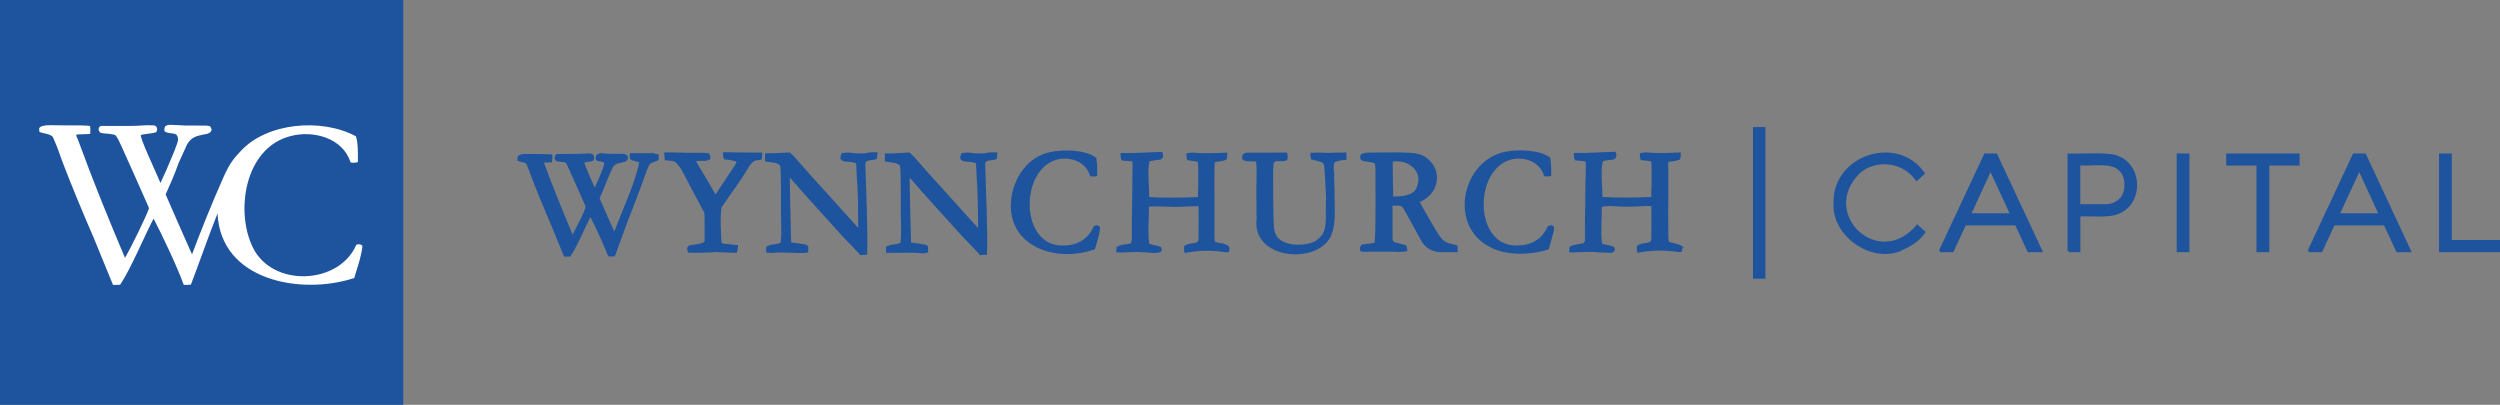 <?xml version="1.0" encoding="UTF-8"?><svg id="a" xmlns="http://www.w3.org/2000/svg" viewBox="0 0 251 40.64"><rect x="0" y="0" width="251" height="40.64" fill="#808080" stroke="none"/><defs><style>.b{fill:#fff;}.b,.c{stroke-width:0px;}.c{fill:#1e539e;}</style></defs><rect class="c" x="-.15" width="40.64" height="40.64"/><path class="c" d="M66.11,15.48c-.33-.03-.36.02-.41-.1h-2.45c-.04.34-.04.23,0,.57.1.08.12.1.3.18.53.12.62.17.63.18h0c-.44,2.15-1.73,4.85-2.5,6.94-.37-.79-.93-2.06-1.25-2.82-.06-.15-.18-.39-.23-.52l.25-.59c.33-.72.67-1.7,1.04-2.45.08-.14.17-.25.26-.32.25-.27,1.27-.13,1.29-.69,0-.31-.2-.38-.47-.42h-1.32c-.62.03-.86-.19-1.31.07-.14.15-.16.36-.11.56.17.08.3.14.49.16.4,0,.4.22.22.63-.24.68-.59,1.46-.83,1.98-.23-.5-1.03-2.35-1.06-2.53.23-.05.71-.07.92-.18.17-.28.1-.73-.37-.72h-.32c-.88.07-2.07.03-2.96.05-.3.15-.31.52-.06.72l.27.06c.56.03.66.09.66.09.11.07.51,1.09.73,1.52l1.27,2.87c-.09.64-1.01,2.22-1.3,2.84-1-2.4-2-4.83-2.88-7.23l.82-.03c0-.33.05-.35.03-.8-.37-.03-2.02-.05-2.68-.04-.46,0-.67.07-.83.3v.37c.22.08.34.13.64.19.12.02.22.07.25.12.4.94.39,1.03.67,1.73.43,1.13,1.37,3.4,1.86,4.51l1.26,3.08h.63l.07-.11c.65-.98,1.4-2.81,1.95-3.86.48.93,1.41,2.95,1.79,3.95.19-.02.32.04.5,0h.16l1.17-3.21c.6-1.53,1.57-4.06,2.05-5.44.32-.69.11-.6,1.01-.95l.15-.06c0-.3.06-.23,0-.62v.02h0Z"/><path class="c" d="M76.02,15.31h-.04c-.97.03-2.42-.03-3.38-.03,0,.28-.05.47.14.73.39.01,1.14.16,1.16.22.08.09.01.16-.14.4l-1.92,2.89c-.67-1.13-1.69-2.9-1.95-3.3.14-.12.81-.05.99-.07l.44-.17c0-.21.01-.45-.18-.6-.28-.05-1.02-.04-1.33-.04-.69.02-2.25-.05-3.13-.04l.06.79h.19c.13.03.17.03.2.03.86.08.73.22,1.26.85.17.32,2.2,4.2,2.32,4.39.06.15.02,2.47.03,2.82-.04.34-1.12.35-1.4.43-.13,0-.23.1-.31.19v.04c-.1.18,0,.35.07.53.8.03,1.99,0,2.79-.06l2.07.08c.12-.26.14-.53.13-.79h-.22c-1-.14-1.4-.09-1.43-.29-.02-.22-.17-2.7,0-3.47,0-.03.08-.15.23-.34.6-.92,1.47-2.05,2.06-3.01.27-.35.63-1.29,1.2-1.39.1-.02.29-.01.38-.05l.17-.04.06-.69h-.52Z"/><path class="c" d="M87.15,15.34h-.11v.04c-.54.02-.87.07-1.42-.01-.45-.1-.73-.03-1.11,0-.06.18-.16.36-.13.55.21.39.59.28,1.1.35.31.06.43.1.47.12.02.13.04.57.05.89.02.92.13,1.65.13,2.51.05,1.33,0,1.88.04,3.1-2.1-2.35-4.24-4.66-6.2-6.89-.18-.25-.43-.47-.67-.69-.76,0-1.43.11-2.49.08v.8c.34.14,1.25.04,1.51.45.13.28.08,4,.09,4.68.01,1.06.08,2.09-.03,3.04-.22.14-.72.17-1.05.23l-.4.17v.61c.18-.02.38.04.56.03,1.12-.14,2.51.08,3.5-.02l.16-.06v-.59c-.07-.05-.14-.11-.22-.17-.53-.09-1.02-.16-1.49-.22l-.02-.4c-.03-1.64-.13-5.04-.12-6.12,1.86,2.16,3.41,3.8,5.24,5.85,1.12,1.17,1.55,1.6,1.83,1.94l.69-.05c.1-2.3-.12-6.8-.18-9.13,0-.06.03-.13.1-.22.28-.17.78-.1,1.07-.28l.05-.64c-.36,0-.51-.02-.96.03v.02h0Z"/><path class="c" d="M99.18,15.34h-.11v.04c-.54.02-.87.07-1.42-.01-.45-.1-.73-.04-1.11,0-.06.18-.16.36-.13.55.21.39.59.28,1.1.35.31.06.43.1.47.12.02.13.04.57.05.89.15,2.22.16,3.59.17,5.62-2.1-2.35-4.24-4.66-6.2-6.89-.19-.25-.43-.46-.67-.69-.76,0-1.43.11-2.49.08v.8c.34.13,1.25.05,1.51.45.13.28.08,4,.09,4.68.01,1.06.08,2.09-.03,3.04-.22.14-.72.17-1.05.23l-.4.17v.61c1.04.04,2.61-.07,3.56.05.2.04.44,0,.66-.1v-.59l-.22-.17c-.52-.09-1.02-.16-1.49-.22-.04-1.7-.15-5.34-.14-6.52,1.86,2.16,3.41,3.81,5.24,5.85,1.1,1.15,1.55,1.6,1.83,1.94l.69-.05c.1-2.3-.12-6.8-.18-9.13,0-.06.03-.13.1-.22.28-.17.79-.1,1.08-.28l.04-.64c-.36,0-.51-.02-.96.03h0Z"/><path class="c" d="M110.09,22.62l-.12.02v.03l-.16.04-.04.1c-.57,1.26-1.69,1.87-3.1,1.84-4.23.04-4.31-7.47-.65-8.6,1.36-.4,3.04.15,3.43,1.65.37.02.31.06.71-.04.01-.59.01-1.19-.08-1.69v-.1l-.08-.06c-1.02-.79-3.32-.81-4.46-.56-2.39.45-3.72,2.62-3.99,4.58-.65,4.56,3.91,6.54,7.96,5.33.39-.15.41-.04.46-.25.06-.3.46-1.37.48-2.13-.11-.07-.22-.16-.36-.16Z"/><path class="c" d="M122.59,24.43l-.58-.13c-.06-.08-.08-.26-.08-.63v-2.12c.02-.51-.04-4.9.03-5.27.36-.07.85-.1,1.17-.25.09-.21.09-.48.09-.71-1.45.07-2.29.1-3.54,0,.03-.01-.45.05-.56.08-.01.24.02.49.09.69h.14c.27.08.87.12.91.14.08.54.05,2.44.01,3.56-1.47.05-3.44.09-4.89,0,.02-1.04-.22-2.67.04-3.58.06-.03.27-.11.99-.17.12-.01.22-.07.29-.17.13-.18.05-.42.01-.62-1.43.03-2.81.15-4.2.11,0,.25-.03.52.13.75.15.01,1.03.09,1.07.12-.02,1.67-.03,4.23-.07,6.06-.03.28.07,1.83-.07,2.06-.12.18-.43.14-.67.19-.32.04-.55.13-.8.26l-.03.55c.99.03,1.76-.11,2.74-.02.51,0,1.34.17,1.71-.03.12-.09.13-.2.13-.31l-.13-.23h-.08c-.09-.07-1.05-.26-1.04-.28-.21-.83-.01-3.07-.05-3.73.68-.07,1.7,0,2.41.02.25,0,.37.01.78-.01,1.18-.07,1.63-.06,1.79-.05.03,1.14,0,2.14,0,3.32,0,.3-.23.33-.5.38-.46.06-.67.12-.93.28-.03.42-.05.25.03.71,1.51-.27,2.62-.3,4.07-.08.08.03.28.01.38-.02.17-.57-.02-.7-.74-.89l-.05.02h0Z"/><path class="c" d="M133.43,15.37c-.57-.07-1.29-.05-1.86-.03-.02.23,0,.48.1.69h.13c1.29.39,1.11.07,1.23,1.7l.11,2.1c0,.13-.04.93-.03,1.1,0,1.69.11,2.56-1.1,3.3-1.03.54-3.71.59-4.04-1.02-.19-.72-.12-4.91-.15-6.07l.07-.82c.27-.29.8-.03,1.2-.19l.13-.04c.11-.26.09-.51-.02-.78-1,.02-3.01.03-4.01.02-.42.02-.54.32-.45.68l.09.04c.15.19.91.15,1.25.16.17.15.03,2.98.06,3.25,0,.38.02,2.24.02,2.58-.44,3.92,5.85,4.59,7.41,1.78.53-1.08.45-2.49.42-4,.02-.41-.04-1.71-.04-2.14.04-.52-.17-.99.08-1.41-.02,0,.65-.24,1.15-.21v-.75l-1.77.03h0s.02.03.02.03Z"/><path class="c" d="M142.54,20.28c1.55-.62,2.26-2.41,1.29-3.82-.84-1.08-1.62-1.11-3.03-1.15-.36-.03-2.09,0-2.49,0-.48.02-1.2-.06-1.62.16l-.09.09c-.06.22-.06.44.14.55.05.03.1.07.73.15.44.06.54.15.54.15.02.03.09.19.09.88-.02.98.06,6.34-.1,7.09-.05.01-.27.05-1.14.16h-.09c-.11.12-.26.2-.24.45l.05.23.34.07c.38-.02.64-.02.68-.02h2.21c.44.02.99.06,1.48-.06,0-.19,0-.42-.13-.56l-.06-.05-.37-.09c-.62-.15-.75-.21-.77-.23-.15-.08-.14-.31-.15-.4v-3.23c.59.04.82-.15,1.13.33l1.76,3.2c.39.71,1.13,1.14,1.94,1.14h1.71s0-.34,0-.45c.01-.2-.13-.27-.13-.27-1.26-.23-1.37-.4-2.07-1.5,0,0-1.39-2.37-1.61-2.82ZM142.25,18.8c-.32.88-1.57.92-2.37.94-.03-.92-.03-2-.05-2.86h0v-.66c1.64-.24,3.11,1.06,2.4,2.58h.02Z"/><path class="c" d="M155.67,22.62l-.12.02v.03l-.16.04-.04.1c-.58,1.25-1.63,1.85-3.1,1.84-4.23.05-4.31-7.48-.65-8.6,1.37-.4,3.04.15,3.43,1.65.36.02.32.05.71-.04v-.19c.03-.61-.03-1.1-.08-1.61-1.03-.86-3.36-.88-4.55-.62-4.33.89-5.72,7.39-1.56,9.54,1.64.93,4.21.84,5.95.24.17-.56.32-1.15.51-1.88,0-.03.02-.28.02-.38-.11-.07-.22-.16-.36-.16,0,0,0,.02,0,.02Z"/><path class="c" d="M168.76,24.65c-.05-.08-.91-.3-1.19-.36-.11-.18-.06-1.32-.07-1.63-.02-.74-.02-1.62,0-2.33v-3.35s0-.18-.02-.36c0-.3-.05-.4.33-.41.35-.02.59-.1.86-.2.08-.2.09-.48.08-.71-1.45.07-2.28.1-3.54,0,.03-.01-.45.05-.57.08,0,.25,0,.46.09.69.27.01.98.14,1.05.14.08.54.05,2.44,0,3.57-1.47.05-3.44.09-4.89,0,0-1.04-.22-2.67.04-3.58.06-.03.27-.11.99-.17.11-.01.21-.07.27-.14.17-.2.07-.44.03-.65-1.43.03-2.81.15-4.2.11,0,.25-.03.52.13.75.19.02.93.08,1.05.11.05.41-.02,1.85-.03,2.49,0,.99,0,2.54-.04,3.57v1.68c0,.19,0,.37-.15.46-.4.12-1.04.12-1.4.38l-.03.55c.99.03,1.75-.11,2.74-.02.51.05.88.04,1.34.06.24.05.54-.14.5-.4l-.13-.23c-.2,0-.33-.11-.63-.16-.46-.12-.49-.07-.53-.2-.14-.76,0-3.01-.02-3.61.58-.2,1.77,0,2.47-.03.25,0,.43.01.72-.01,1.15-.07,1.61-.06,1.78-.05.03,1.14,0,2.14,0,3.32,0,.3-.23.33-.5.38-.46.06-.67.12-.93.28-.04.46-.04.22.04.71,1.57-.29,2.74-.28,4.26-.06l.19-.04c.03-.12.1-.32.04-.43h.21l-.37-.23.02.03h0Z"/><rect class="c" x="176" y="12.76" width="1.25" height="15.22"/><path class="c" d="M192.39,22.63c-3.7,4.34-9.41-.91-5.99-4.89,1.31-1.66,4.5-1.82,6,.47l.88-.79c-2.72-4.04-9.32-1.85-9.19,2.95-.23,3.31,3.8,6.15,6.87,4.78,0-.01-.06-.12-.05-.14l.05.11c1.07-.46,1.76-.95,2.39-1.82l-.88-.79-.08.11h0Z"/><path class="c" d="M200.48,15.41h-1.25l-4.55,9.73c.14.06.1.04.1.18h1.33l1.25-2.69h4.98l1.25,2.69h1.53l-4.6-9.84-.03-.07h0ZM197.95,21.41l1.9-4.13,1.91,4.13h-3.81Z"/><path class="c" d="M212.65,15.65c-.81-.43-4.14-.17-5.07-.24v9.79h.13v.12h1.16v-3.59c.91-.05,2.96.16,3.78-.24,2.56-.92,2.55-4.91,0-5.83h0ZM212.77,19.97c-.36.35-.83.53-1.41.53h-2.5v-3.89c1.16.08,3.2-.31,3.91.54.7.59.7,2.23,0,2.82Z"/><rect class="c" x="218.54" y="15.41" width="1.28" height="9.91"/><polygon class="c" points="223.51 16.62 226.55 16.62 226.55 25.32 227.84 25.32 227.84 16.62 230.88 16.62 230.88 15.41 223.51 15.41 223.51 16.62"/><polygon class="c" points="246.16 24.1 246.16 15.41 244.88 15.41 244.88 25.32 251.13 25.32 251.13 24.1 246.16 24.1"/><path class="c" d="M237.5,15.41h-1.25l-4.55,9.73c.14.06.1.04.1.18h1.33l1.25-2.69h4.98l1.25,2.69h1.53l-4.6-9.84-.03-.07h0ZM234.96,21.41l1.91-4.13,1.9,4.13h-3.81Z"/><path class="b" d="M36.39,24.74c-.16,1.28-.69,2.62-.8,3.1-.03.08,0,.08-.11.1-5.24,1.69-13.33.28-13.64-6.51-.81,2.01-1.89,5.1-2.67,7.14-.4.04-.31.05-.72.03-.7-1.93-2.24-5.14-3.03-6.65-.84,1.57-2.27,5.01-3.32,6.58,0,0-.02.03-.03.05-.01.01,0,.01,0,.01-.06,0-.81.03-.72.02-.05-.11-2-4.87-1.96-4.78-.87-1.97-2.3-5.43-3.03-7.35-.41-1.04-.42-1.3-1.04-2.7-.26-.39-1.1-.36-1.37-.56,0-.03-.02-.35-.02-.34.13-.24.58-.31,1.08-.31.07,0,1.76.02,1.74.02,1-.01,2,0,2.3.06v.12c.05.25,0,.41,0,.68l-1.27.05s-.06.01-.12.03c-.03.18.19.46.23.66,1.44,3.96,2.97,7.7,4.66,11.7.47-.78,2.08-4.03,2.41-4.97l-.07-.19c-.43-.99-2.27-5.13-2.67-5.99-.41-.93-.58-1.12-.63-1.16s-.28-.13-1.19-.19c-.04,0-.29-.06-.33-.07-.32-.3-.12-.65.08-.68,1.04,0,2.49.02,3.52-.01.27,0,1.18-.09,1.45-.05.17,0,.44-.02.53.1.2.2.14.37.04.59-.2.07-.38.1-.78.15-.62.07-.73.12-.75.13-.27,0,1.62,4,1.95,4.82.35-.72.81-1.78,1.37-3.14.27-.82.6-1.23.23-1.71-.03-.03-.16-.11-.6-.15l-.3-.05-.29-.13-.02-.18c-.01-.1.05-.19.07-.31.11-.07.23-.16.33-.16.08-.01.34-.02,1.68.06.5,0,1.64,0,2.13.01.1,0,.23.04.36.05l.03.04c.36.42-.03.74-.55.78-.93.19-1.35.31-1.78,1.04l-.86,1.9c-.42,1.22-.79,1.97-1.28,3.1.76,1.76,1.83,4.18,2.65,6.02.68-1.86,2.1-5.4,3.16-7.76.7-1.56,1.11-1.93,1.69-2.57,2.64-2.93,8.19-3.37,11.6-1.53.23.61.21,1.84.2,2.6-.36.07-.39.07-.73.03-.77-2.45-3.73-3.27-6.06-2.64-4.57,1.19-5.52,7.51-3.78,11.12,1.95,4.11,8.68,3.81,10.41-.21.18-.06.33-.11.52.02l.08.05v.09h.04s-.02,0-.02,0Z"/></svg>